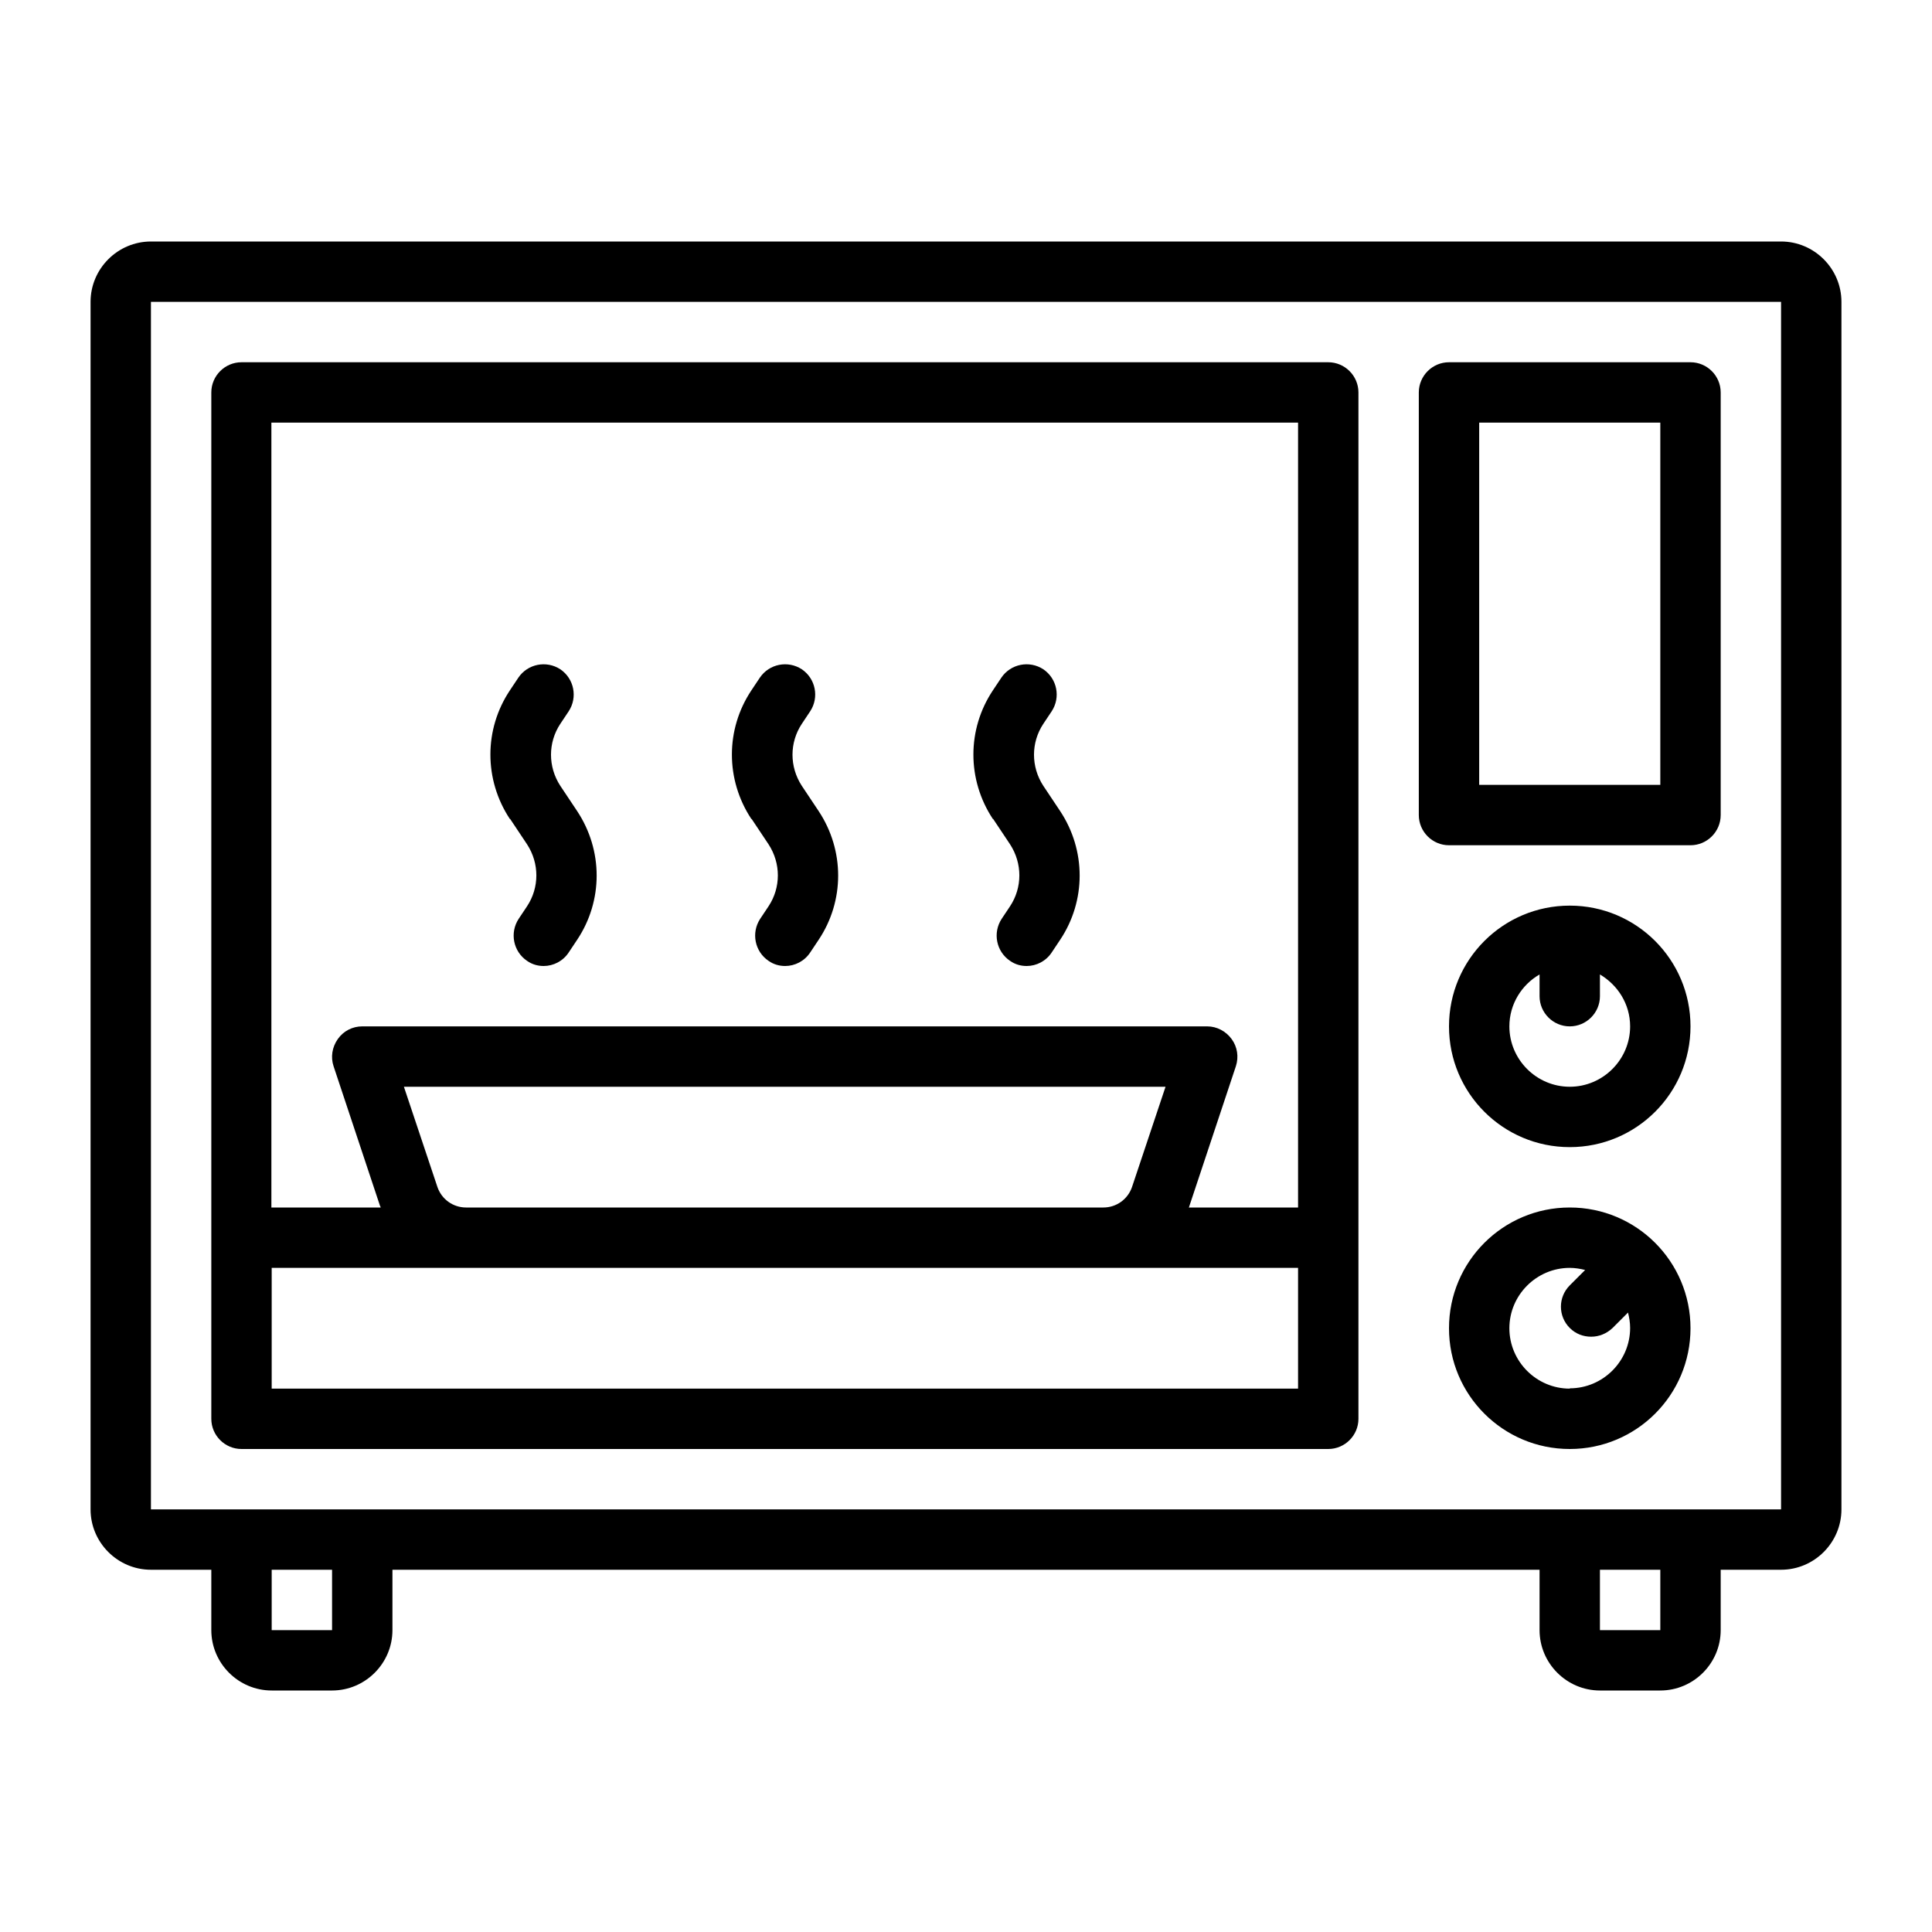 <?xml version="1.0" encoding="UTF-8"?>
<svg xmlns="http://www.w3.org/2000/svg" id="line" viewBox="0 0 64 64">
  <path d="M59,8H5c-1.1,0-2,.9-2,2V50c0,1.1,.9,2,2,2h2v2c0,1.1,.9,2,2,2h2c1.1,0,2-.9,2-2v-2H51v2c0,1.1,.9,2,2,2h2c1.1,0,2-.9,2-2v-2h2c1.1,0,2-.9,2-2V10c0-1.1-.9-2-2-2ZM11,54h-2v-2h2v2Zm44,0h-2v-2h2v2ZM5,50V10H59V50s-54,0-54,0ZM44,12H8c-.55,0-1,.45-1,1V47c0,.55,.45,1,1,1H44c.55,0,1-.45,1-1V13c0-.55-.45-1-1-1Zm-1,2v26h-3.62s.02-.03,.02-.05l1.54-4.63c.1-.31,.05-.64-.14-.9s-.49-.42-.81-.42H12c-.32,0-.62,.15-.81,.42s-.24,.6-.14,.9l1.54,4.63s.02,.03,.02,.05h-3.62V14H43ZM14.49,39.32l-1.11-3.32h25.23l-1.11,3.32c-.14,.41-.52,.68-.95,.68H15.44c-.43,0-.81-.27-.95-.68Zm-5.49,6.68v-4H43v4H9ZM56,12h-8c-.55,0-1,.45-1,1v14c0,.55,.45,1,1,1h8c.55,0,1-.45,1-1V13c0-.55-.45-1-1-1Zm-1,14h-6V14h6v12Zm-3,4c-2.21,0-4,1.79-4,4s1.79,4,4,4,4-1.79,4-4-1.79-4-4-4Zm0,6c-1.1,0-2-.9-2-2,0-.74,.41-1.38,1-1.72v.72c0,.55,.45,1,1,1s1-.45,1-1v-.72c.59,.35,1,.98,1,1.72,0,1.1-.9,2-2,2Zm0,4c-2.21,0-4,1.79-4,4s1.79,4,4,4,4-1.79,4-4-1.79-4-4-4Zm0,6c-1.1,0-2-.9-2-2s.9-2,2-2c.18,0,.35,.03,.51,.07l-.51,.51c-.39,.39-.39,1.02,0,1.41,.2,.2,.45,.29,.71,.29s.51-.1,.71-.29l.51-.51c.04,.16,.07,.33,.07,.51,0,1.1-.9,2-2,2ZM24.89,27.13c-.86-1.3-.86-2.97,0-4.26l.28-.42c.31-.46,.93-.58,1.39-.28,.46,.31,.58,.93,.28,1.39l-.28,.42c-.41,.62-.41,1.42,0,2.05l.56,.84c.86,1.3,.86,2.97,0,4.26l-.28,.42c-.19,.29-.51,.45-.83,.45-.19,0-.38-.05-.55-.17-.46-.31-.58-.93-.28-1.39l.28-.42c.41-.62,.41-1.42,0-2.05l-.56-.84Zm-8,0c-.86-1.3-.86-2.97,0-4.26l.28-.42c.31-.46,.93-.58,1.39-.28,.46,.31,.58,.93,.28,1.39l-.28,.42c-.41,.62-.41,1.42,0,2.05l.56,.84c.86,1.3,.86,2.97,0,4.26l-.28,.42c-.19,.29-.51,.45-.83,.45-.19,0-.38-.05-.55-.17-.46-.31-.58-.93-.28-1.39l.28-.42c.41-.62,.41-1.42,0-2.05l-.56-.84Zm16,0c-.86-1.3-.86-2.97,0-4.26l.28-.42c.31-.46,.93-.58,1.39-.28,.46,.31,.58,.93,.28,1.39l-.28,.42c-.41,.62-.41,1.42,0,2.05l.56,.84c.86,1.3,.86,2.97,0,4.26l-.28,.42c-.19,.29-.51,.45-.83,.45-.19,0-.38-.05-.55-.17-.46-.31-.58-.93-.28-1.39l.28-.42c.41-.62,.41-1.42,0-2.05l-.56-.84Z"></path>
</svg>
